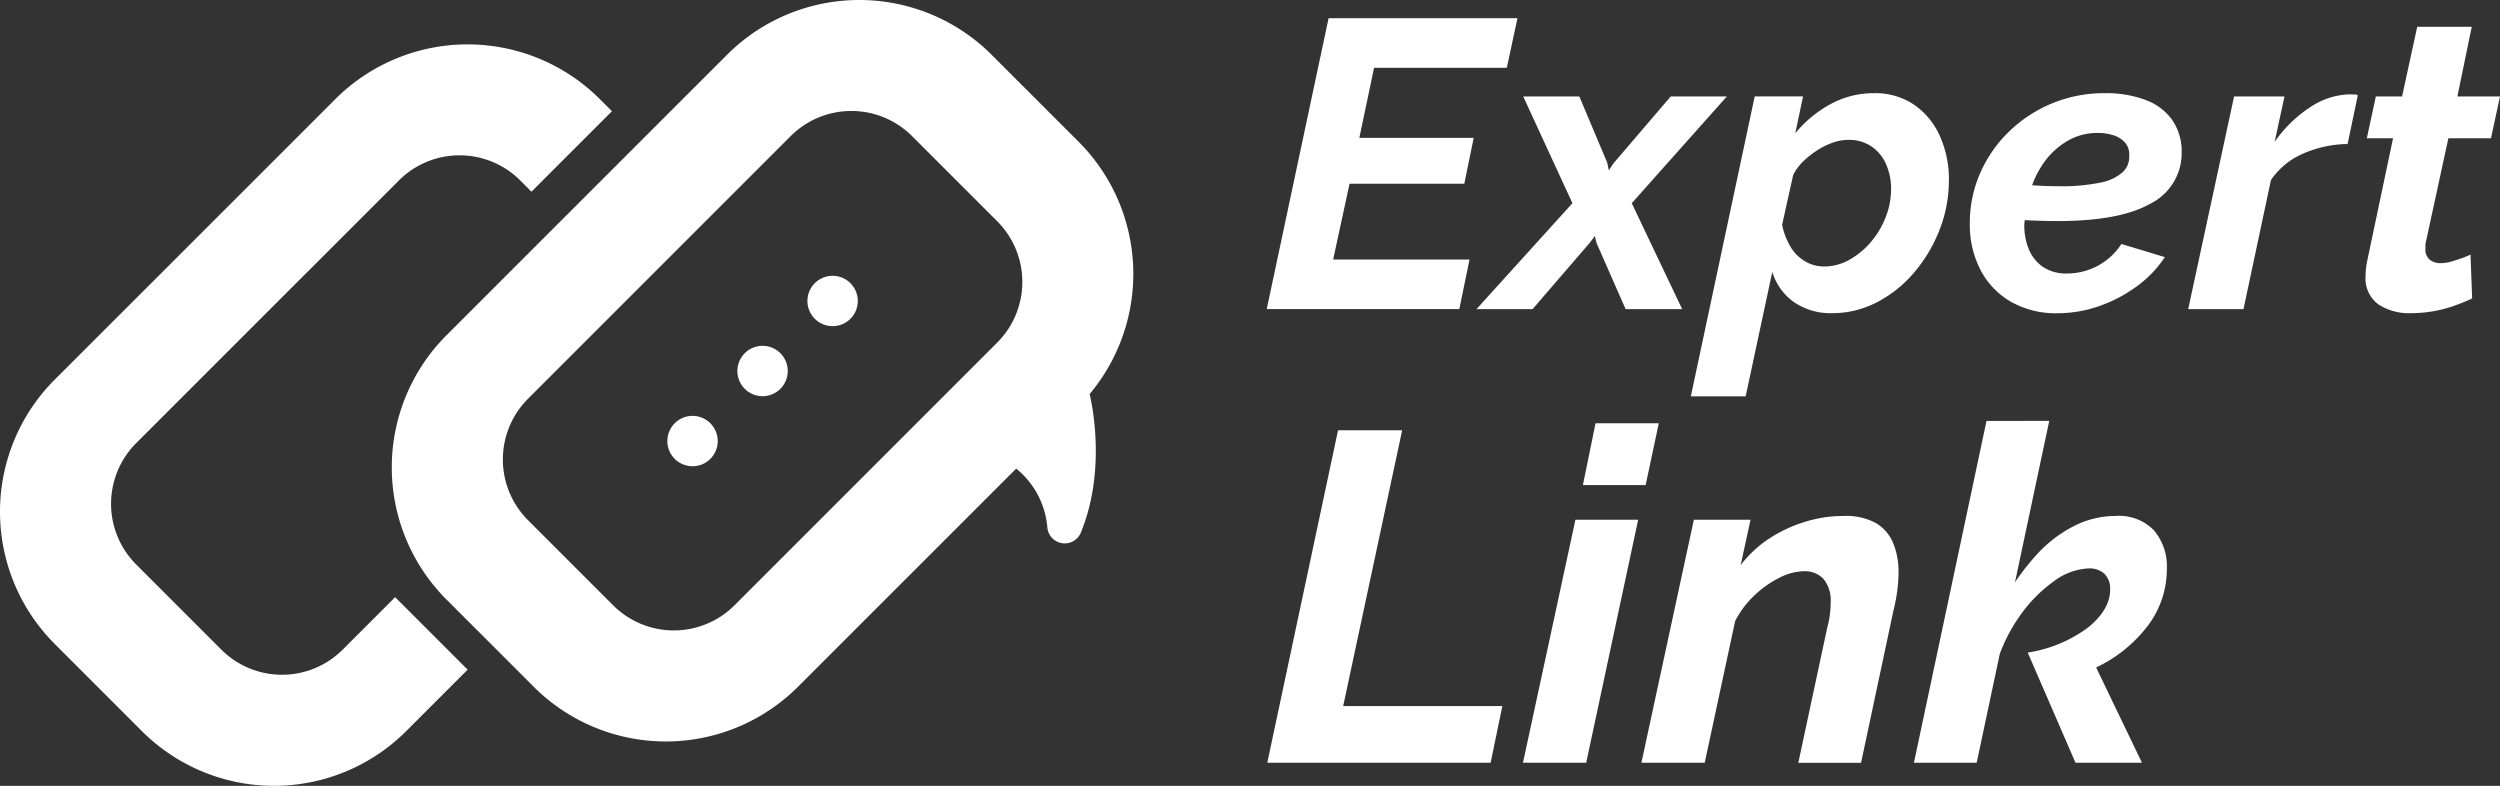 <svg id="Group_7518" data-name="Group 7518" xmlns="http://www.w3.org/2000/svg" xmlns:xlink="http://www.w3.org/1999/xlink" width="289.623" height="91.039" viewBox="0 0 289.623 91.039">
  <rect x="0" y="0" width="289.623" height="91.039" fill="#333333" stroke="none"/>
  <defs>
    <clipPath id="clip-path">
      <rect id="Rectangle_7219" data-name="Rectangle 7219" width="289.623" height="91.039" fill="#fff"/>
    </clipPath>
  </defs>
  <path id="Path_2279" data-name="Path 2279" d="M110.06,29.2h-15.8l1.9-8.781h13.293l1.09-5.316H97.293L99,6.987h15.379l1.232-5.744H93.731l-7.166,33.7h22.31Z" transform="translate(60.185 0.865)" fill="#fff"/>
  <path id="Path_2280" data-name="Path 2280" d="M100.9,31.227h6.5l6.6-7.663.617-.8.188.8,3.37,7.663h6.552l-5.84-12.27L129.9,6.592h-6.5l-6.6,7.71-.57.848-.188-.893-3.229-7.664h-6.5l5.7,12.365Z" transform="translate(70.151 4.583)" fill="#fff"/>
  <g id="Group_7516" data-name="Group 7516" transform="translate(0 0)">
    <g id="Group_7515" data-name="Group 7515" clip-path="url(#clip-path)">
      <path id="Path_2281" data-name="Path 2281" d="M145.448,16.46a12.258,12.258,0,0,0-1.044-5.116,8.653,8.653,0,0,0-2.99-3.638,8.009,8.009,0,0,0-4.652-1.338,10.393,10.393,0,0,0-4.984,1.244,13.9,13.9,0,0,0-4.13,3.4l.9-4.269h-5.6l-7.4,34.748H121.9l3.087-14.425a6.579,6.579,0,0,0,2.468,3.475,7.463,7.463,0,0,0,4.509,1.312,11.118,11.118,0,0,0,5.1-1.243,14.089,14.089,0,0,0,4.319-3.428,17.246,17.246,0,0,0,2.967-4.952,15.613,15.613,0,0,0,1.092-5.774m-7.334,4.306a9.894,9.894,0,0,1-1.733,2.887,9.171,9.171,0,0,1-2.47,2.024,5.922,5.922,0,0,1-2.941.77,4.251,4.251,0,0,1-2.231-.627,4.74,4.74,0,0,1-1.685-1.738,8.349,8.349,0,0,1-.926-2.458l1.282-5.774a5.991,5.991,0,0,1,1.234-1.643,10.8,10.8,0,0,1,1.638-1.271,8.264,8.264,0,0,1,1.78-.856,5.542,5.542,0,0,1,1.756-.3,4.633,4.633,0,0,1,2.634.744,4.808,4.808,0,0,1,1.709,2.05,7.011,7.011,0,0,1,.593,2.933,8.853,8.853,0,0,1-.641,3.26" transform="translate(80.333 4.427)" fill="#fff"/>
      <path id="Path_2282" data-name="Path 2282" d="M154.952,7.144a12.951,12.951,0,0,0-4.676-.776,15.747,15.747,0,0,0-11.155,4.484,15.072,15.072,0,0,0-3.323,4.809,14.3,14.3,0,0,0-1.187,5.776,11.436,11.436,0,0,0,1.232,5.4,9.112,9.112,0,0,0,3.513,3.685,10.5,10.5,0,0,0,5.413,1.338,14.579,14.579,0,0,0,4.84-.831,16.406,16.406,0,0,0,4.367-2.3,13.027,13.027,0,0,0,3.229-3.37l-5.033-1.519a7.5,7.5,0,0,1-6.264,3.418,4.875,4.875,0,0,1-2.8-.746,4.571,4.571,0,0,1-1.636-2.007,7.2,7.2,0,0,1-.548-2.892c.005-.186.041-.361.051-.546.251.014.515.034.758.044,1.105.047,2.136.071,3.084.071q7.168,0,10.728-2.021a6.538,6.538,0,0,0,3.608-5.925,6.376,6.376,0,0,0-1.09-3.76,6.563,6.563,0,0,0-3.109-2.328m-2.636,8.375a5.431,5.431,0,0,1-2.585,1.205,22.222,22.222,0,0,1-4.867.419q-1.376,0-2.775-.095l-.264-.017a11.119,11.119,0,0,1,1.521-2.84,8.714,8.714,0,0,1,2.682-2.356,6.748,6.748,0,0,1,3.348-.863,5.77,5.77,0,0,1,1.97.3,2.934,2.934,0,0,1,1.3.882,2.119,2.119,0,0,1,.427,1.507,2.355,2.355,0,0,1-.759,1.856" transform="translate(93.59 4.427)" fill="#fff"/>
      <path id="Path_2283" data-name="Path 2283" d="M168.047,6.452a8.577,8.577,0,0,0-4.414,1.505,14.92,14.92,0,0,0-4.084,4l1.141-5.265h-5.838l-5.316,24.635h6.406l3.18-14.95a8.555,8.555,0,0,1,3.775-3.087A13.193,13.193,0,0,1,168,12.2l1.187-5.649a.732.732,0,0,0-.4-.095Z" transform="translate(103.965 4.486)" fill="#fff"/>
      <path id="Path_2284" data-name="Path 2284" d="M168.636,26.785l2.611-12.041h4.937L177.228,9.9h-4.937l1.663-8.069h-6.315L165.883,9.9h-3.038L161.8,14.743h3.038l-2.992,14.2q-.094.47-.142.893a7.864,7.864,0,0,0-.046.846,3.707,3.707,0,0,0,1.5,3.316,6.416,6.416,0,0,0,3.679,1.01A15.561,15.561,0,0,0,169.4,34.8a14.767,14.767,0,0,0,2.492-.641A22.055,22.055,0,0,0,174,33.3l-.188-5.079a9.371,9.371,0,0,1-.973.4c-.4.142-.809.278-1.236.4a4.389,4.389,0,0,1-1.256.19,1.944,1.944,0,0,1-1.258-.4,1.485,1.485,0,0,1-.5-1.241v-.422a1.5,1.5,0,0,1,.046-.375" transform="translate(112.395 1.274)" fill="#fff"/>
      <path id="Path_2285" data-name="Path 2285" d="M102.228,29.4H94.8L86.6,67.92h25.876l1.356-6.564H95.393Z" transform="translate(60.213 20.443)" fill="#fff"/>
      <path id="Path_2286" data-name="Path 2286" d="M108.171,36.085h7.269l1.521-7.161h-7.325Z" transform="translate(75.207 20.11)" fill="#fff"/>
      <path id="Path_2287" data-name="Path 2287" d="M104.076,63.671H111.4l6.022-28.155h-7.269Z" transform="translate(72.359 24.693)" fill="#fff"/>
      <path id="Path_2288" data-name="Path 2288" d="M139.4,36.118a7.226,7.226,0,0,0-3.852-.858,15,15,0,0,0-4.5.7,16.224,16.224,0,0,0-4.1,1.931,13.551,13.551,0,0,0-3.28,3.058l1.139-5.252h-6.564l-6.076,28.153H119.5l3.526-16.413a10.85,10.85,0,0,1,2.251-2.992,11.871,11.871,0,0,1,2.9-2.039A6.484,6.484,0,0,1,131,41.661a2.966,2.966,0,0,1,2.251.882,3.88,3.88,0,0,1,.839,2.753,11.157,11.157,0,0,1-.081,1.338,10.155,10.155,0,0,1-.3,1.5l-3.365,15.718h7.269l3.743-17.593a20.409,20.409,0,0,0,.434-2.224,16.068,16.068,0,0,0,.164-2.28,8.716,8.716,0,0,0-.6-3.3,4.852,4.852,0,0,0-1.951-2.333" transform="translate(77.989 24.515)" fill="#fff"/>
      <path id="Path_2289" data-name="Path 2289" d="M154.175,39.776a10.587,10.587,0,0,0-4.772,1.131,15.052,15.052,0,0,0-4.206,3.15,27.281,27.281,0,0,0-2.7,3.406l3.97-18.7H139.2l-8.408,39.6h7.269l2.677-12.608a19.051,19.051,0,0,1,2.287-4.355,16.475,16.475,0,0,1,3.933-4.023,7.24,7.24,0,0,1,4.123-1.527,2.522,2.522,0,0,1,1.763.615,2.381,2.381,0,0,1,.678,1.85q0,2.25-2.468,4.313a15.657,15.657,0,0,1-7.079,2.975l5.533,12.76h7.7L151.9,57.327a16.232,16.232,0,0,0,6.076-4.952,10.884,10.884,0,0,0,2.116-6.462,6.464,6.464,0,0,0-1.492-4.469,5.626,5.626,0,0,0-4.421-1.668" transform="translate(90.936 19.998)" fill="#fff"/>
      <path id="Path_2290" data-name="Path 2290" d="M106.344,16.423,96.252,6.333a21.682,21.682,0,0,0-30.628,0l-32.507,32.5a21.657,21.657,0,0,0,0,30.63l10.09,10.09a21.655,21.655,0,0,0,30.63,0L99.112,54.287a9.822,9.822,0,0,1,3.611,6.852,2.021,2.021,0,0,0,3.855.617c2.846-6.891,1.478-14.218,1.046-16.112a21.668,21.668,0,0,0-1.28-29.221m-39.866,53.7a9.943,9.943,0,0,1-14.06,0l-9.865-9.863a9.945,9.945,0,0,1,0-14.062l30.432-30.43a9.94,9.94,0,0,1,14.06,0l9.865,9.863a9.943,9.943,0,0,1,0,14.06Z" transform="translate(18.615 0)" fill="#fff"/>
      <path id="Path_2291" data-name="Path 2291" d="M39.7,73.153a9.943,9.943,0,0,1-14.06,0L15.779,63.29a9.945,9.945,0,0,1,0-14.062L46.211,18.8a9.94,9.94,0,0,1,14.06,0l1.3,1.3,9.322-9.322-1.41-1.409a21.682,21.682,0,0,0-30.628,0L6.344,41.867a21.657,21.657,0,0,0,0,30.63l10.09,10.09a21.655,21.655,0,0,0,30.63,0l7.112-7.112-8.4-8.4Z" transform="translate(0 2.106)" fill="#fff"/>
      <path id="Path_2292" data-name="Path 2292" d="M48.522,28.42a2.917,2.917,0,1,0,2.918,2.918,2.918,2.918,0,0,0-2.918-2.918" transform="translate(31.707 19.759)" fill="#fff"/>
      <path id="Path_2293" data-name="Path 2293" d="M53.308,23.633a2.917,2.917,0,1,0,2.918,2.918,2.917,2.917,0,0,0-2.918-2.918" transform="translate(35.034 16.431)" fill="#fff"/>
      <path id="Path_2294" data-name="Path 2294" d="M58.094,18.847a2.917,2.917,0,1,0,2.918,2.918,2.918,2.918,0,0,0-2.918-2.918" transform="translate(38.362 13.104)" fill="#fff"/>
    </g>
  </g>
</svg>

